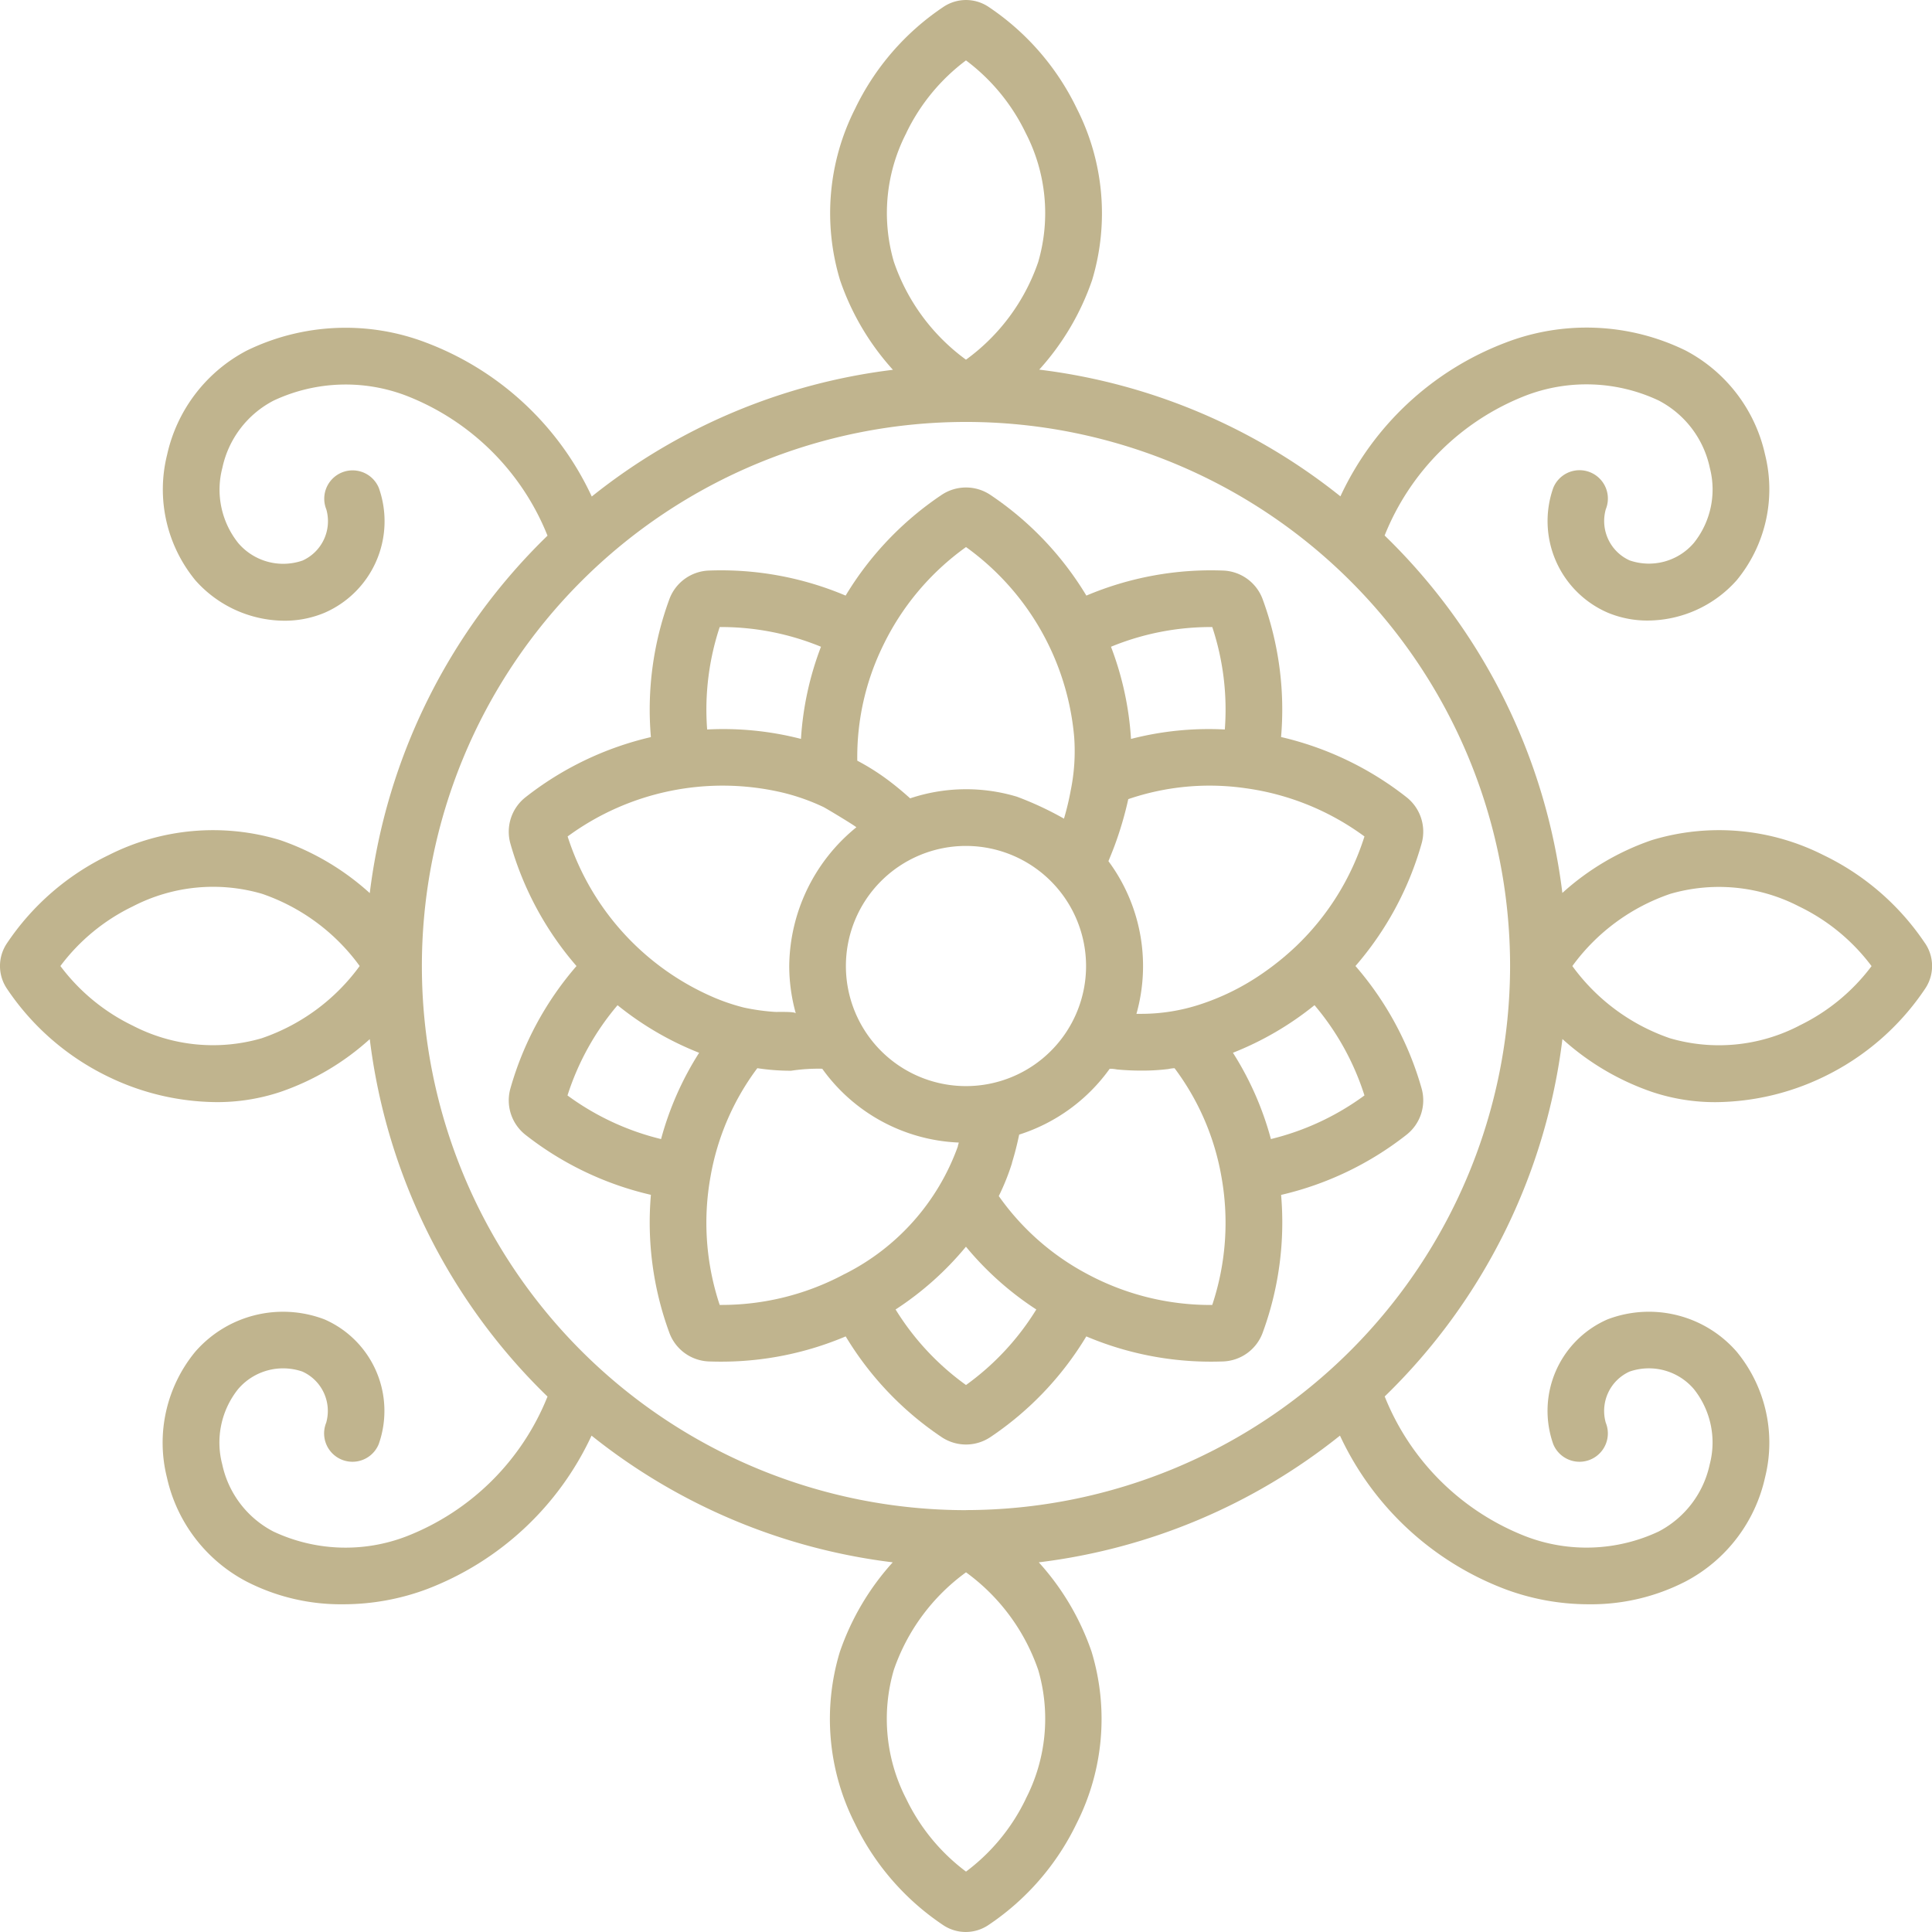 <svg xmlns="http://www.w3.org/2000/svg" width="56.841" height="56.841" viewBox="0 0 56.841 56.841">
  <g id="floral" transform="translate(-0.003 -0.002)">
    <g id="Gruppe_104" data-name="Gruppe 104" transform="translate(0.003 0.002)">
      <path id="Pfad_1032" data-name="Pfad 1032" d="M56.639,27.753a7.521,7.521,0,0,0-2.988-2.593,6.805,6.805,0,0,0-5.053-.44,7.573,7.573,0,0,0-2.629,1.553A17.64,17.64,0,0,0,40.74,15.757a7.338,7.338,0,0,1,4.139-4.112,4.992,4.992,0,0,1,3.919.138,2.91,2.91,0,0,1,1.508,1.979,2.52,2.52,0,0,1-.467,2.212,1.74,1.74,0,0,1-1.892.515,1.271,1.271,0,0,1-.7-1.505.834.834,0,1,0-1.546-.628,2.936,2.936,0,0,0,1.6,3.67,3.026,3.026,0,0,0,1.18.233A3.521,3.521,0,0,0,51.1,17.071a4.21,4.21,0,0,0,.833-3.693,4.574,4.574,0,0,0-2.345-3.067,6.631,6.631,0,0,0-5.288-.229,8.8,8.8,0,0,0-4.861,4.523,17.6,17.6,0,0,0-8.861-3.728,7.6,7.6,0,0,0,1.557-2.638A6.8,6.8,0,0,0,31.686,3.2,7.519,7.519,0,0,0,29.093.208a1.192,1.192,0,0,0-1.338,0A7.521,7.521,0,0,0,25.161,3.2a6.8,6.8,0,0,0-.44,5.053,7.57,7.57,0,0,0,1.553,2.629,17.594,17.594,0,0,0-8.861,3.728,8.8,8.8,0,0,0-4.861-4.523,6.632,6.632,0,0,0-5.288.229,4.573,4.573,0,0,0-2.345,3.067,4.21,4.21,0,0,0,.833,3.693,3.52,3.52,0,0,0,2.618,1.188,3.03,3.03,0,0,0,1.18-.233,2.936,2.936,0,0,0,1.6-3.67.834.834,0,1,0-1.546.628,1.271,1.271,0,0,1-.7,1.505,1.74,1.74,0,0,1-1.892-.515,2.52,2.52,0,0,1-.467-2.212,2.91,2.91,0,0,1,1.508-1.979,4.991,4.991,0,0,1,3.919-.138,7.339,7.339,0,0,1,4.139,4.112,17.64,17.64,0,0,0-5.229,10.516A7.6,7.6,0,0,0,8.24,24.717,6.8,6.8,0,0,0,3.2,25.16,7.519,7.519,0,0,0,.208,27.753a1.192,1.192,0,0,0,0,1.338A7.52,7.52,0,0,0,3.2,31.685a7.4,7.4,0,0,0,3.164.742,5.863,5.863,0,0,0,1.889-.3,7.571,7.571,0,0,0,2.629-1.553,17.64,17.64,0,0,0,5.229,10.516A7.339,7.339,0,0,1,11.968,45.2a4.991,4.991,0,0,1-3.919-.138,2.91,2.91,0,0,1-1.508-1.979,2.52,2.52,0,0,1,.467-2.212A1.741,1.741,0,0,1,8.9,40.355a1.271,1.271,0,0,1,.7,1.505.834.834,0,0,0,1.546.628,2.937,2.937,0,0,0-1.6-3.67,3.423,3.423,0,0,0-3.8.955,4.21,4.21,0,0,0-.833,3.693,4.573,4.573,0,0,0,2.345,3.067,6.071,6.071,0,0,0,2.843.668,7.033,7.033,0,0,0,2.445-.439,8.8,8.8,0,0,0,4.861-4.523,17.6,17.6,0,0,0,8.861,3.728,7.6,7.6,0,0,0-1.557,2.638,6.8,6.8,0,0,0,.443,5.044,7.521,7.521,0,0,0,2.593,2.988,1.192,1.192,0,0,0,1.338,0,7.52,7.52,0,0,0,2.593-2.988,6.805,6.805,0,0,0,.44-5.053,7.57,7.57,0,0,0-1.553-2.629,17.594,17.594,0,0,0,8.861-3.728A8.8,8.8,0,0,0,44.3,46.762a7.033,7.033,0,0,0,2.445.439,6.071,6.071,0,0,0,2.843-.668,4.574,4.574,0,0,0,2.345-3.067,4.21,4.21,0,0,0-.833-3.693,3.422,3.422,0,0,0-3.8-.955,2.936,2.936,0,0,0-1.6,3.67.834.834,0,1,0,1.546-.628,1.271,1.271,0,0,1,.7-1.505,1.74,1.74,0,0,1,1.892.515,2.52,2.52,0,0,1,.467,2.212A2.911,2.911,0,0,1,48.8,45.061a4.992,4.992,0,0,1-3.919.138,7.339,7.339,0,0,1-4.139-4.112,17.641,17.641,0,0,0,5.229-10.516,7.6,7.6,0,0,0,2.638,1.557,5.825,5.825,0,0,0,1.878.3,7.411,7.411,0,0,0,3.166-.743,7.519,7.519,0,0,0,2.988-2.593,1.192,1.192,0,0,0,0-1.338ZM7.7,30.549a5.129,5.129,0,0,1-3.788-.37A5.82,5.82,0,0,1,1.78,28.423a5.818,5.818,0,0,1,2.134-1.756,5.132,5.132,0,0,1,3.8-.368,5.925,5.925,0,0,1,2.871,2.124A5.933,5.933,0,0,1,7.7,30.549ZM26.667,3.913a5.819,5.819,0,0,1,1.756-2.134,5.819,5.819,0,0,1,1.756,2.134,5.133,5.133,0,0,1,.368,3.8,5.925,5.925,0,0,1-2.124,2.871A5.932,5.932,0,0,1,26.3,7.7a5.129,5.129,0,0,1,.37-3.789ZM30.18,52.932a5.82,5.82,0,0,1-1.756,2.134,5.819,5.819,0,0,1-1.756-2.134,5.132,5.132,0,0,1-.368-3.8,5.925,5.925,0,0,1,2.124-2.871,5.932,5.932,0,0,1,2.126,2.878,5.131,5.131,0,0,1-.37,3.789Zm-1.756-8.5A16.008,16.008,0,1,1,44.431,28.422,16.026,16.026,0,0,1,28.423,44.43Zm24.51-14.252a5.133,5.133,0,0,1-3.8.368,5.925,5.925,0,0,1-2.871-2.124A5.931,5.931,0,0,1,49.144,26.3a5.129,5.129,0,0,1,3.788.37,5.82,5.82,0,0,1,2.134,1.756A5.82,5.82,0,0,1,52.933,30.179Z" transform="translate(-0.003 -0.002)" fill="#c0b48e"/>
      <path id="Pfad_1033" data-name="Pfad 1033" d="M157.013,132.484a1.29,1.29,0,0,0-1.172-.851,9.413,9.413,0,0,0-4.017.737,9.412,9.412,0,0,0-2.817-2.958,1.29,1.29,0,0,0-1.449,0,9.414,9.414,0,0,0-2.817,2.958,9.409,9.409,0,0,0-4.017-.737,1.29,1.29,0,0,0-1.172.852,9.411,9.411,0,0,0-.54,4.048,9.414,9.414,0,0,0-3.683,1.765,1.29,1.29,0,0,0-.448,1.378,9.415,9.415,0,0,0,1.942,3.593,9.414,9.414,0,0,0-1.942,3.593,1.29,1.29,0,0,0,.448,1.378A9.407,9.407,0,0,0,139.012,150a9.413,9.413,0,0,0,.54,4.05,1.29,1.29,0,0,0,1.172.852q.17.006.34.006a9.388,9.388,0,0,0,3.679-.743,9.406,9.406,0,0,0,2.815,2.958,1.29,1.29,0,0,0,1.449,0,9.41,9.41,0,0,0,2.815-2.958,9.388,9.388,0,0,0,3.679.743q.17,0,.34-.006a1.291,1.291,0,0,0,1.172-.851,9.413,9.413,0,0,0,.54-4.049,9.409,9.409,0,0,0,3.683-1.764,1.29,1.29,0,0,0,.448-1.378,9.409,9.409,0,0,0-1.943-3.592,9.413,9.413,0,0,0,1.943-3.594,1.29,1.29,0,0,0-.448-1.378,9.412,9.412,0,0,0-3.684-1.765A9.417,9.417,0,0,0,157.013,132.484Zm-1.512.811h.027a7.723,7.723,0,0,1,.369,3.014,9.156,9.156,0,0,0-2.76.278,9.164,9.164,0,0,0-.589-2.712A7.723,7.723,0,0,1,155.5,133.295Zm-9.659.547a7.649,7.649,0,0,1,2.441-2.9,7.709,7.709,0,0,1,3.182,5.586,5.749,5.749,0,0,1-.1,1.566,8.006,8.006,0,0,1-.2.838,9.638,9.638,0,0,0-1.386-.646,5.193,5.193,0,0,0-3.14.049c-.21-.19-.428-.371-.655-.541l-.014-.01a6.76,6.76,0,0,0-.886-.557A7.452,7.452,0,0,1,145.842,133.842Zm5.973,9.426a3.533,3.533,0,1,1-3.533-3.533,3.537,3.537,0,0,1,3.533,3.533Zm-10.779-9.973h.027a7.722,7.722,0,0,1,2.953.58,9.139,9.139,0,0,0-.589,2.711,9.166,9.166,0,0,0-2.76-.277,7.731,7.731,0,0,1,.369-3.014Zm-4.478,6.164a7.707,7.707,0,0,1,6.3-1.3,6.215,6.215,0,0,1,1.226.429c.084.04.991.587.971.6a5.318,5.318,0,0,0-1.973,4.076,5.185,5.185,0,0,0,.194,1.4c-.018-.064-.552-.04-.615-.046a6.285,6.285,0,0,1-.914-.128,6.044,6.044,0,0,1-.832-.276,7.714,7.714,0,0,1-4.355-4.764Zm2.752,8.9a7.729,7.729,0,0,1-2.752-1.283,7.729,7.729,0,0,1,1.473-2.655,9.157,9.157,0,0,0,2.4,1.4A9.169,9.169,0,0,0,139.311,148.36Zm5.405,3.968a7.648,7.648,0,0,1-3.652.912h-.027a7.651,7.651,0,0,1-.269-3.781,7.456,7.456,0,0,1,1.376-3.184,6.54,6.54,0,0,0,.994.075,5.326,5.326,0,0,1,.916-.059,5.2,5.2,0,0,0,4.018,2.172c-.009.032-.018.064-.028.1l0,.013A6.756,6.756,0,0,1,144.716,152.328Zm3.566,3.267a7.724,7.724,0,0,1-2.07-2.221,9.165,9.165,0,0,0,2.07-1.847,9.15,9.15,0,0,0,2.07,1.847A7.721,7.721,0,0,1,148.283,155.595Zm7.246-2.354a7.655,7.655,0,0,1-3.68-.912,7.446,7.446,0,0,1-2.6-2.292,6.759,6.759,0,0,0,.389-.971l0-.011c.084-.272.153-.548.211-.826a5.221,5.221,0,0,0,2.663-1.937,1.032,1.032,0,0,1,.216.021,7.831,7.831,0,0,0,.951.03c.187-.006.373-.021.559-.043a.914.914,0,0,1,.183-.024,7.448,7.448,0,0,1,1.377,3.184,7.651,7.651,0,0,1-.269,3.781Zm4.478-6.164a7.729,7.729,0,0,1-2.752,1.283,9.154,9.154,0,0,0-1.117-2.539,9.165,9.165,0,0,0,2.4-1.4A7.721,7.721,0,0,1,160.006,147.077Zm0-7.619a7.65,7.65,0,0,1-2,3.218,8.155,8.155,0,0,1-1.1.879,7.057,7.057,0,0,1-1.717.838,5.568,5.568,0,0,1-1.791.283l-.1,0a5.184,5.184,0,0,0-.824-4.492c.07-.171.119-.29.184-.463a10.478,10.478,0,0,0,.4-1.362,7.4,7.4,0,0,1,3.442-.322,7.65,7.65,0,0,1,3.513,1.425Z" transform="translate(-119.862 -114.847)" fill="#c0b48e"/>
    </g>
  </g>
</svg>
